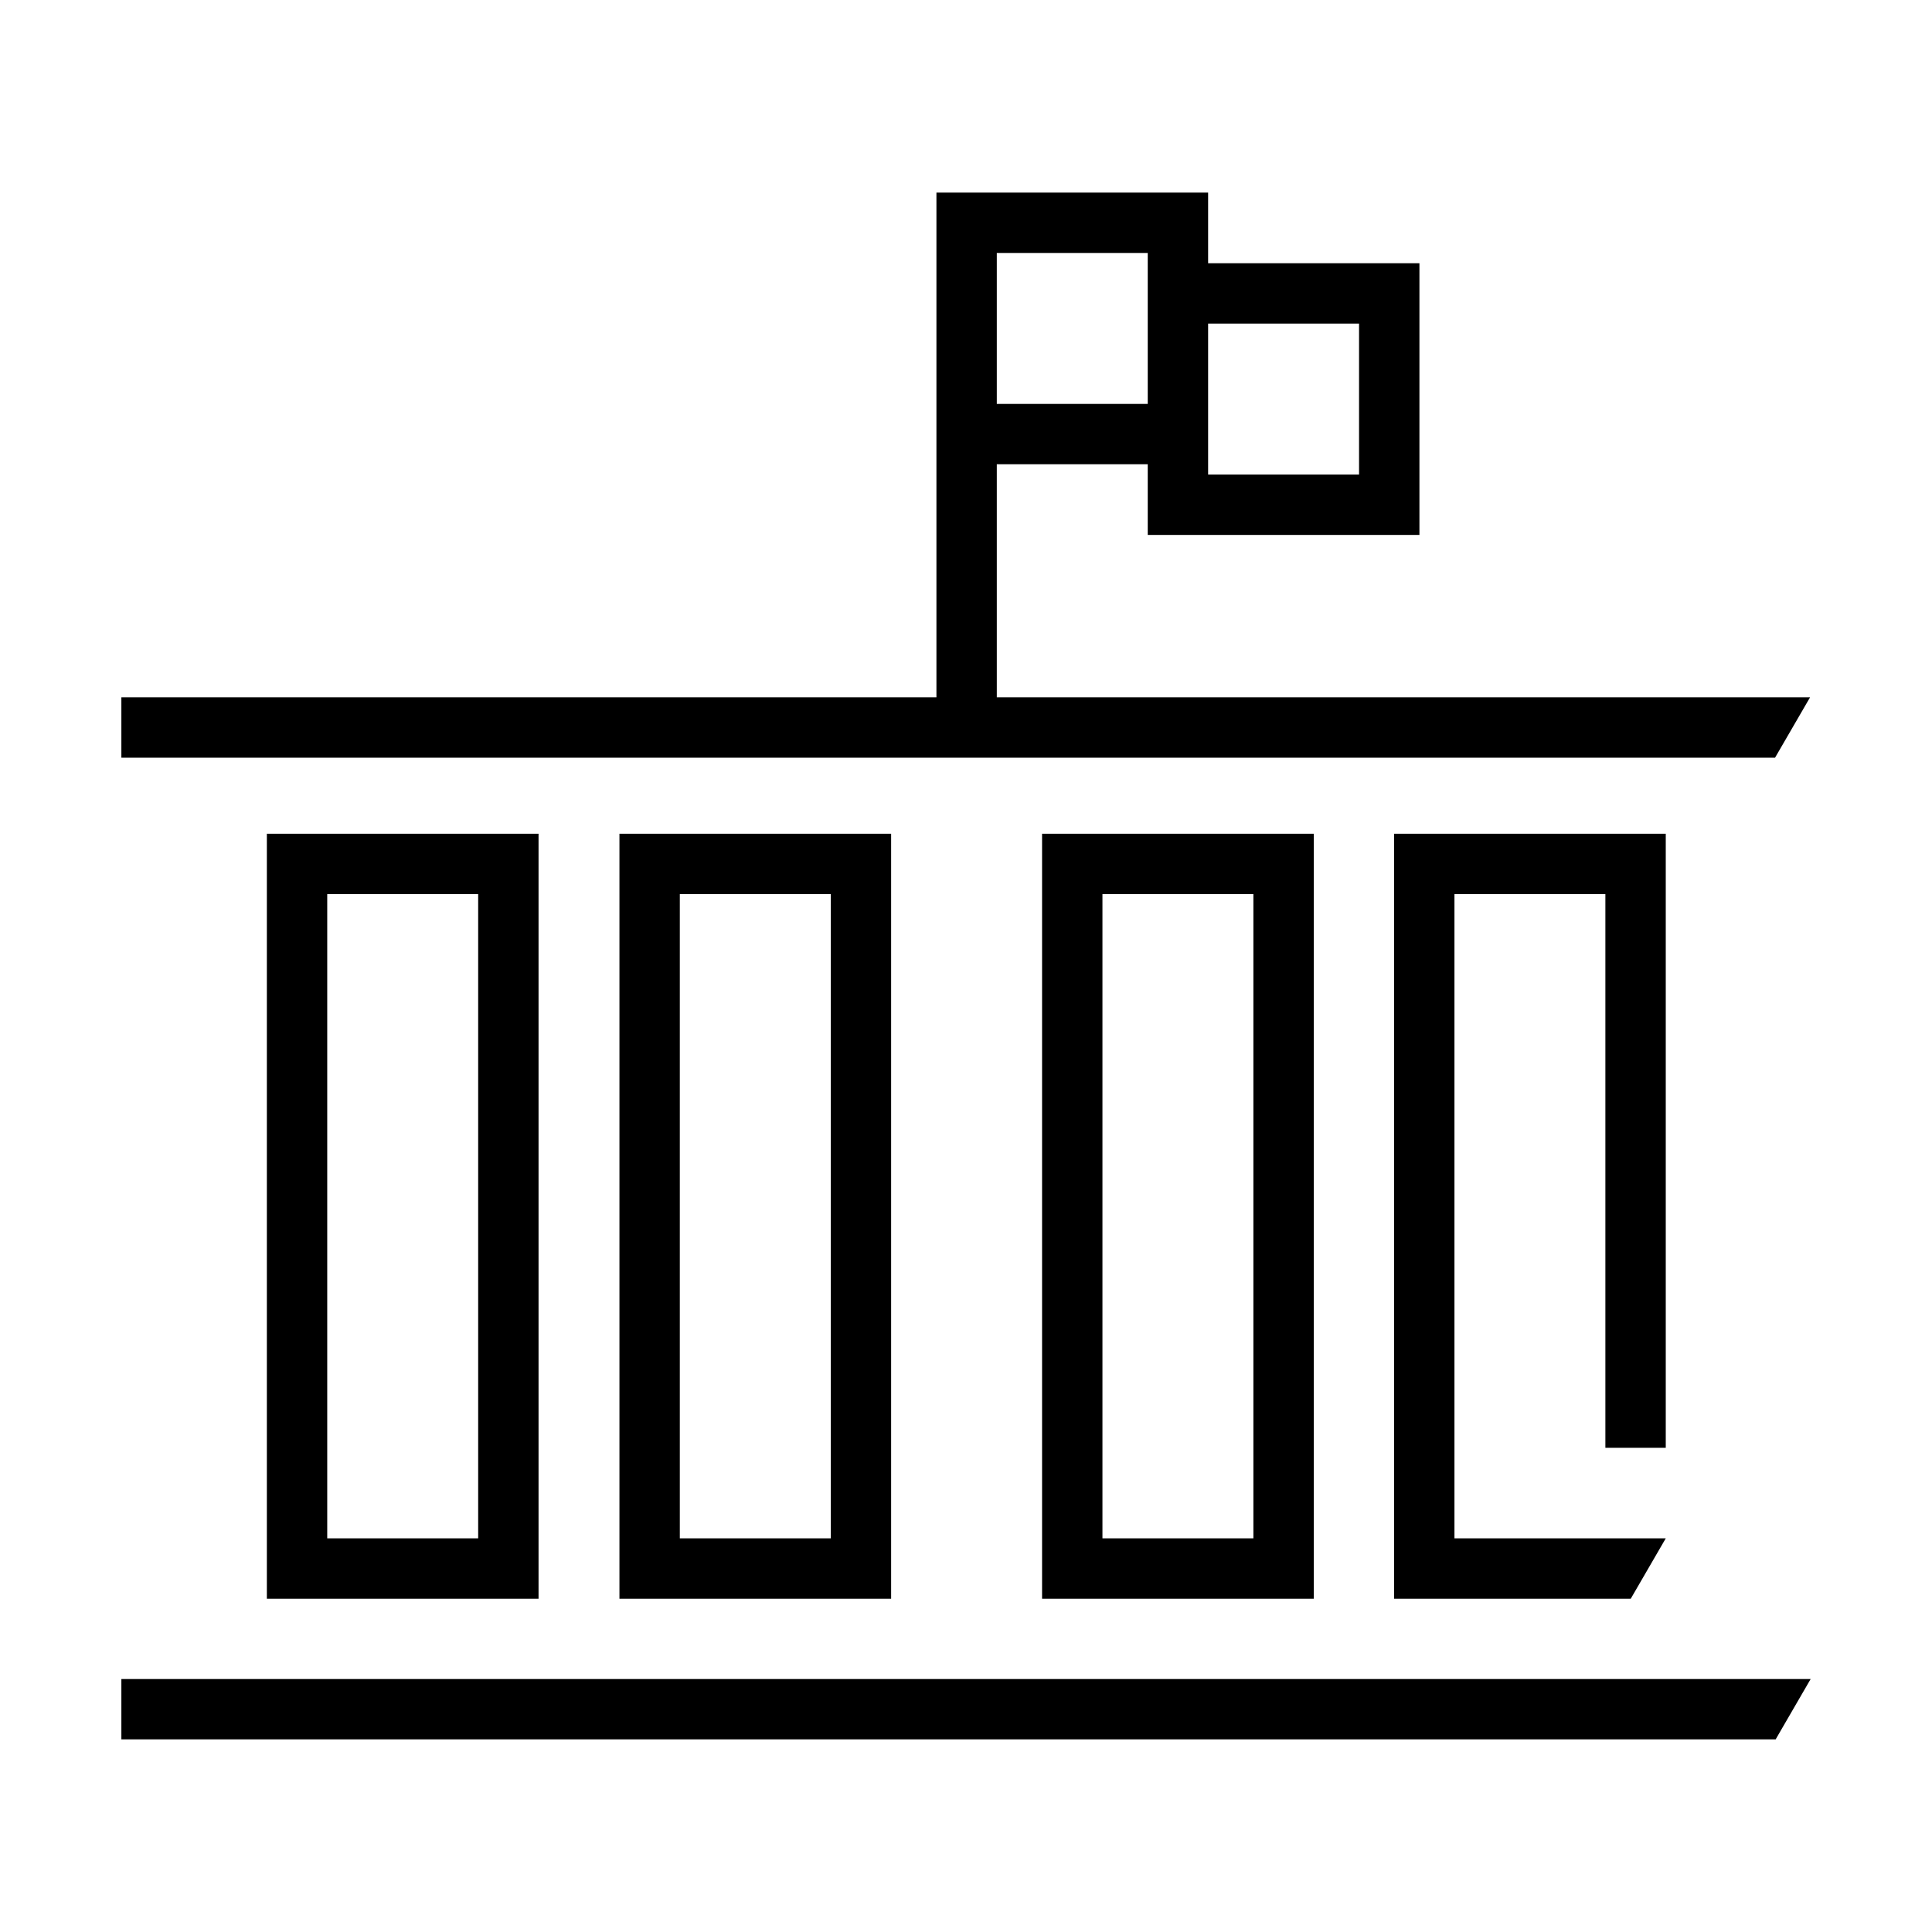 <?xml version="1.0" encoding="UTF-8"?>
<svg id="Gradient" xmlns="http://www.w3.org/2000/svg" width="132" height="132" viewBox="0 0 72 72">
  <path d="M62.078,53.955v-22.883h-10.125v28.508h8.82l1.305-2.25h-7.875v-24.008h5.625v20.633h2.25ZM38.835,31.072v28.508h10.125v-28.508h-10.125ZM46.71,57.33h-5.625v-24.008h5.625v24.008ZM23.085,31.072v28.508h10.125v-28.508h-10.125ZM30.96,57.33h-5.625v-24.008h5.625v24.008ZM9.945,31.072v28.508h10.125v-28.508h-10.125ZM17.82,57.33h-5.625v-24.008h5.625v24.008ZM4.523,62.572v2.25h61.65l1.305-2.25H4.523ZM37.148,25.987v-8.685h5.625v2.633h10.125v-10.125h-7.875v-2.633h-10.125v18.81H4.523v2.25h61.628l1.305-2.25h-30.307ZM45.023,12.06h5.625v5.625h-5.625v-5.625ZM37.148,9.428h5.625v5.625h-5.625v-5.625Z"/>
</svg>